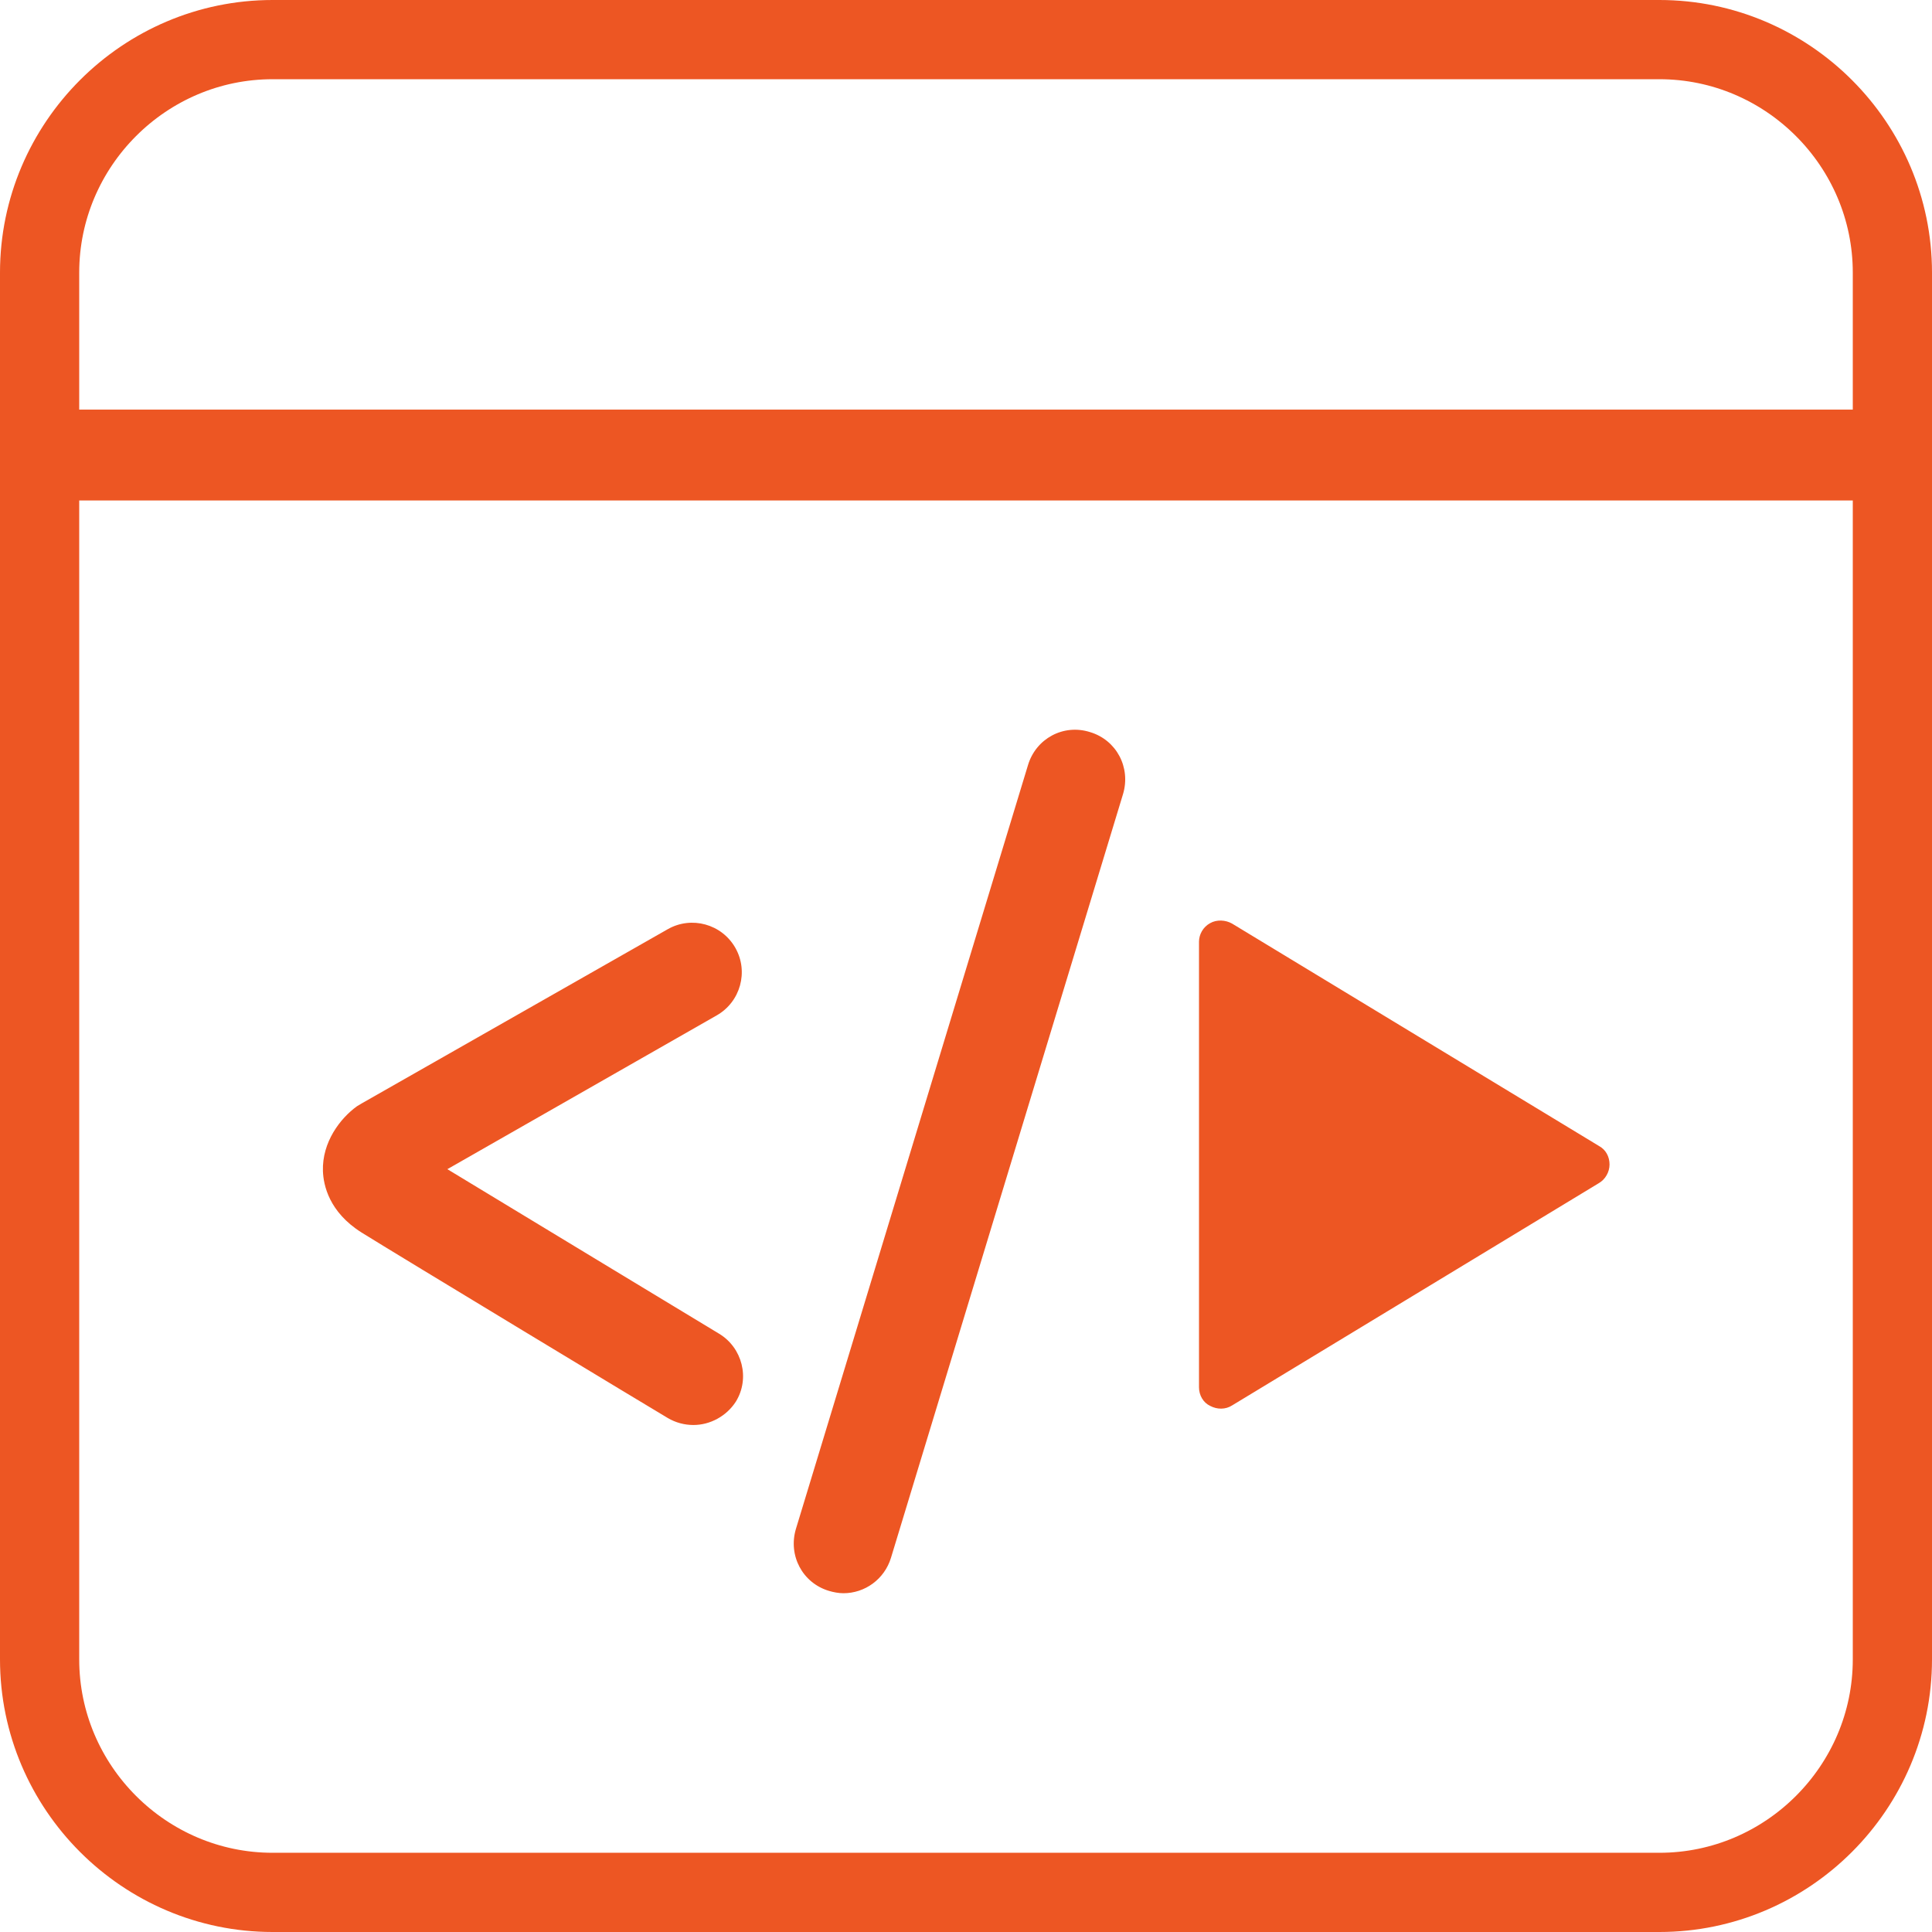<?xml version="1.0" encoding="utf-8"?>
<!-- Generator: Adobe Illustrator 27.5.0, SVG Export Plug-In . SVG Version: 6.00 Build 0)  -->
<svg version="1.1" id="Layer_1" xmlns="http://www.w3.org/2000/svg" xmlns:xlink="http://www.w3.org/1999/xlink" x="0px" y="0px"
	 viewBox="0 0 414.6 414.6" style="enable-background:new 0 0 414.6 414.6;" xml:space="preserve">
<style type="text/css">
	.st0{fill:#ED5623;}
	.st1{fill:none;}
	.st2{fill:none;stroke:#ED5623;stroke-width:17;stroke-miterlimit:10;}
</style>
<g>
	<g>
		<g>
			<path class="st0" d="M264.4,198.2c-1.4-0.8-3.3-0.9-4.7-0.1c-1.5,0.8-2.4,2.4-2.4,4v95.6c0,1.7,0.9,3.3,2.4,4
				c1.5,0.8,3.3,0.8,4.7-0.1l78.7-47.7c1.4-0.8,2.3-2.4,2.3-4c0-1.7-0.8-3.2-2.3-4L264.4,198.2z"/>
		</g>
	</g>
	<path class="st0" d="M148.8,305.8c-1.9,0-3.8-0.5-5.5-1.5c-2.4-1.4-58.5-35.3-65.7-39.8c-7-4.4-8.2-10.2-8.3-13.2
		c-0.2-6.2,3.7-11.3,7.3-13.9l0.5-0.3l0.5-0.3l65.7-37.4c5.1-2.9,11.6-1.1,14.5,4c2.9,5.1,1.1,11.6-4,14.5l-57.8,33
		c17.3,10.5,57.8,35,58.3,35.3c5,3,6.7,9.6,3.6,14.6C155.9,303.9,152.4,305.8,148.8,305.8z"/>
	<g>
		<line class="st1" x1="230.8" y1="167.3" x2="181" y2="331.2"/>
		<path class="st0" d="M181,341.9c-1,0-2.1-0.2-3.1-0.5c-5.7-1.7-8.8-7.6-7.1-13.3l49.8-163.9c1.7-5.7,7.6-8.9,13.3-7.1
			c5.7,1.7,8.8,7.6,7.1,13.3l-49.8,163.9C189.8,338.9,185.6,341.9,181,341.9z"/>
	</g>
</g>
<rect x="12.6" y="87.9" class="st0" width="389.4" height="19.5"/>
<path class="st2" d="M356.1,406.1H58.5c-27.5,0-50-22.5-50-50V58.5c0-27.5,22.5-50,50-50h297.6c27.5,0,50,22.5,50,50v297.6
	C406.1,383.6,383.6,406.1,356.1,406.1z"/>
</svg>
